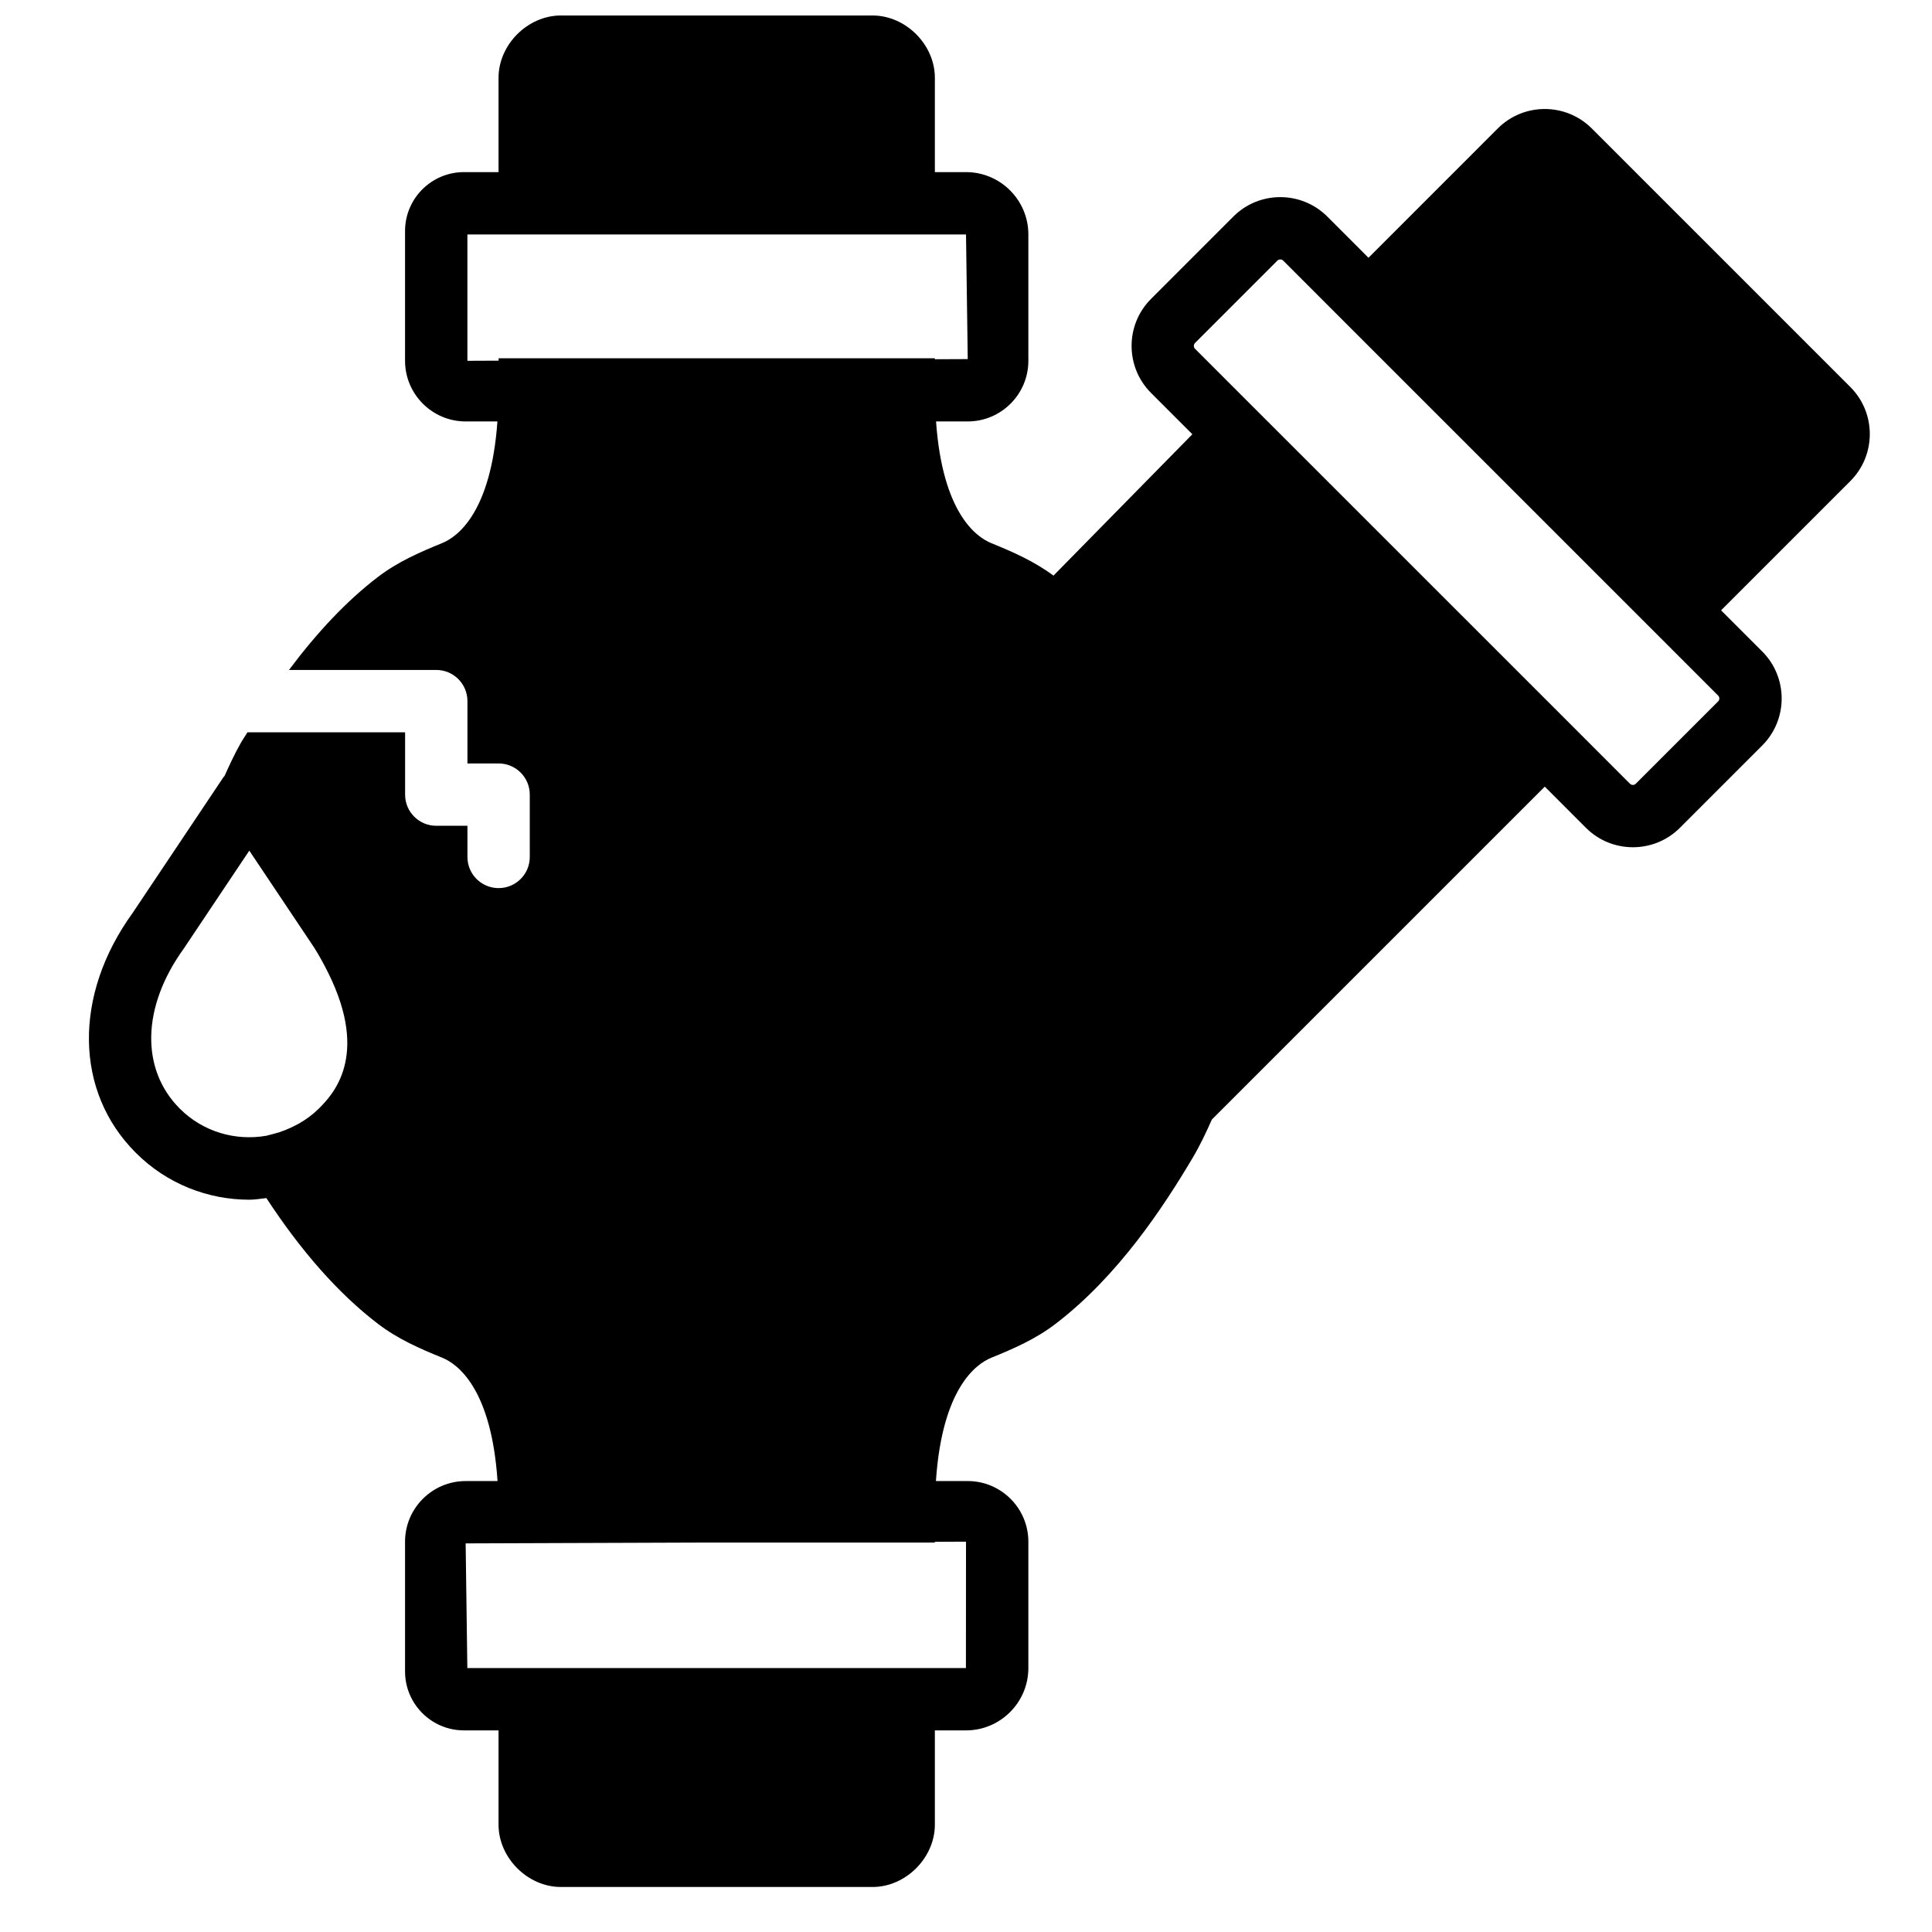 <?xml version="1.0" encoding="UTF-8"?>
<!-- Uploaded to: SVG Repo, www.svgrepo.com, Generator: SVG Repo Mixer Tools -->
<svg width="800px" height="800px" version="1.1" viewBox="144 144 512 512" xmlns="http://www.w3.org/2000/svg">
 <defs>
  <clipPath id="a">
   <path d="m167 148.09h473v496.91h-473z"/>
  </clipPath>
 </defs>
 <g clip-path="url(#a)">
  <path d="m599.32 329.88-21.812 21.812c-0.438 0.438-1.125 0.422-1.555 0l-16.738-16.75-81.766-81.754-16.742-16.742c-0.43-0.43-0.43-1.133 0-1.562l21.805-21.812c0.223-0.215 0.504-0.32 0.773-0.32 0.281 0 0.57 0.105 0.785 0.32l16.742 16.75 81.766 81.758 16.742 16.75c0.43 0.422 0.43 1.121 0 1.551zm-199.34 256.17h-132.13l-0.449-33.035 61.574-0.215h62.77v-0.207l8.258-0.035zm-207.3-190.63 17.387-25.992 17.234 25.762c1.453 2.32 2.609 4.492 3.66 6.59 11.109 22.316 1.039 32.492-2.488 36.027-1.535 1.535-3.277 2.805-5.144 3.887-0.262 0.16-0.535 0.273-0.793 0.422-1.883 0.992-3.863 1.828-6.047 2.379l-1.938 0.496c-8.07 1.395-16.676-0.965-22.895-7.184-10.441-10.434-10.102-26.977 1.023-42.387zm75.184-189.29h132.14l0.457 33.035-8.715 0.035v-0.25h-115.61v0.629l-8.273 0.035zm366.5 40.438-68.527-68.527c-6.871-6.863-18.039-6.879-24.91 0l-34.266 34.27-10.902-10.914c-6.887-6.879-18.062-6.871-24.918 0l-21.805 21.812c-6.871 6.875-6.871 18.047 0 24.918l10.953 10.953-36.805 37.465c-5.137-3.809-10.719-6.262-16.477-8.605-4.055-1.645-12.941-8.078-14.645-32.254h8.402c8.852 0 16.062-7.211 16.062-16.07v-33.484c0-9.109-7.41-16.52-16.52-16.52h-8.258v-24.992c0-8.797-7.715-16.516-16.52-16.516h-82.59c-8.797 0-16.52 7.719-16.52 16.516v24.992h-9.16c-8.613 0-15.617 6.996-15.617 15.609v34.395c0 8.859 7.211 16.07 16.062 16.07h8.418c-1.711 24.16-10.59 30.594-14.652 32.242-5.961 2.43-11.742 4.949-17.004 8.965-8.344 6.367-16.18 14.758-23.582 24.652h39.035c4.566 0 8.258 3.699 8.258 8.258v16.52h8.258c4.57 0 8.262 3.699 8.262 8.258v16.52c0 4.566-3.691 8.258-8.262 8.258-4.566 0-8.258-3.691-8.258-8.258v-8.258h-8.258c-4.57 0-8.262-3.691-8.262-8.262v-16.516h-41.773c-0.613 1.016-1.254 1.914-1.844 2.965-1.617 2.863-2.965 5.773-4.219 8.59-0.109 0.121-0.23 0.23-0.32 0.371l-24.086 36c-15.707 21.754-15.371 47.285 0.859 63.496 8.285 8.301 19.188 12.449 30.09 12.449 1.52 0 3.019-0.273 4.531-0.43 9.152 13.988 19.055 25.289 29.57 33.324 5.262 4.023 11.043 6.543 17.02 8.977 4.074 1.652 13.035 8.152 14.668 32.691h-8.449c-8.852 0-16.062 7.211-16.062 16.062v34.391c0 8.617 7.004 15.621 15.617 15.621h9.16v24.984c0 8.793 7.723 16.516 16.52 16.516h82.59c8.805 0 16.52-7.723 16.52-16.516v-24.984h8.258c9.109 0 16.52-7.418 16.52-16.52v-33.492c0-8.852-7.211-16.062-16.062-16.062h-8.434c1.645-24.523 10.598-31.023 14.684-32.684 5.957-2.426 11.746-4.945 16.996-8.961 16.742-12.785 28.762-31.227 36.344-43.988 1.938-3.262 3.559-6.703 5.102-10.176l88.227-88.223 10.902 10.91c3.434 3.438 7.945 5.152 12.453 5.152 4.519 0 9.02-1.715 12.457-5.152l21.812-21.812c6.871-6.871 6.871-18.047 0-24.918l-10.902-10.902 34.258-34.258c6.871-6.871 6.871-18.047 0-24.918z" fill-rule="evenodd"/>
 </g>
</svg>
